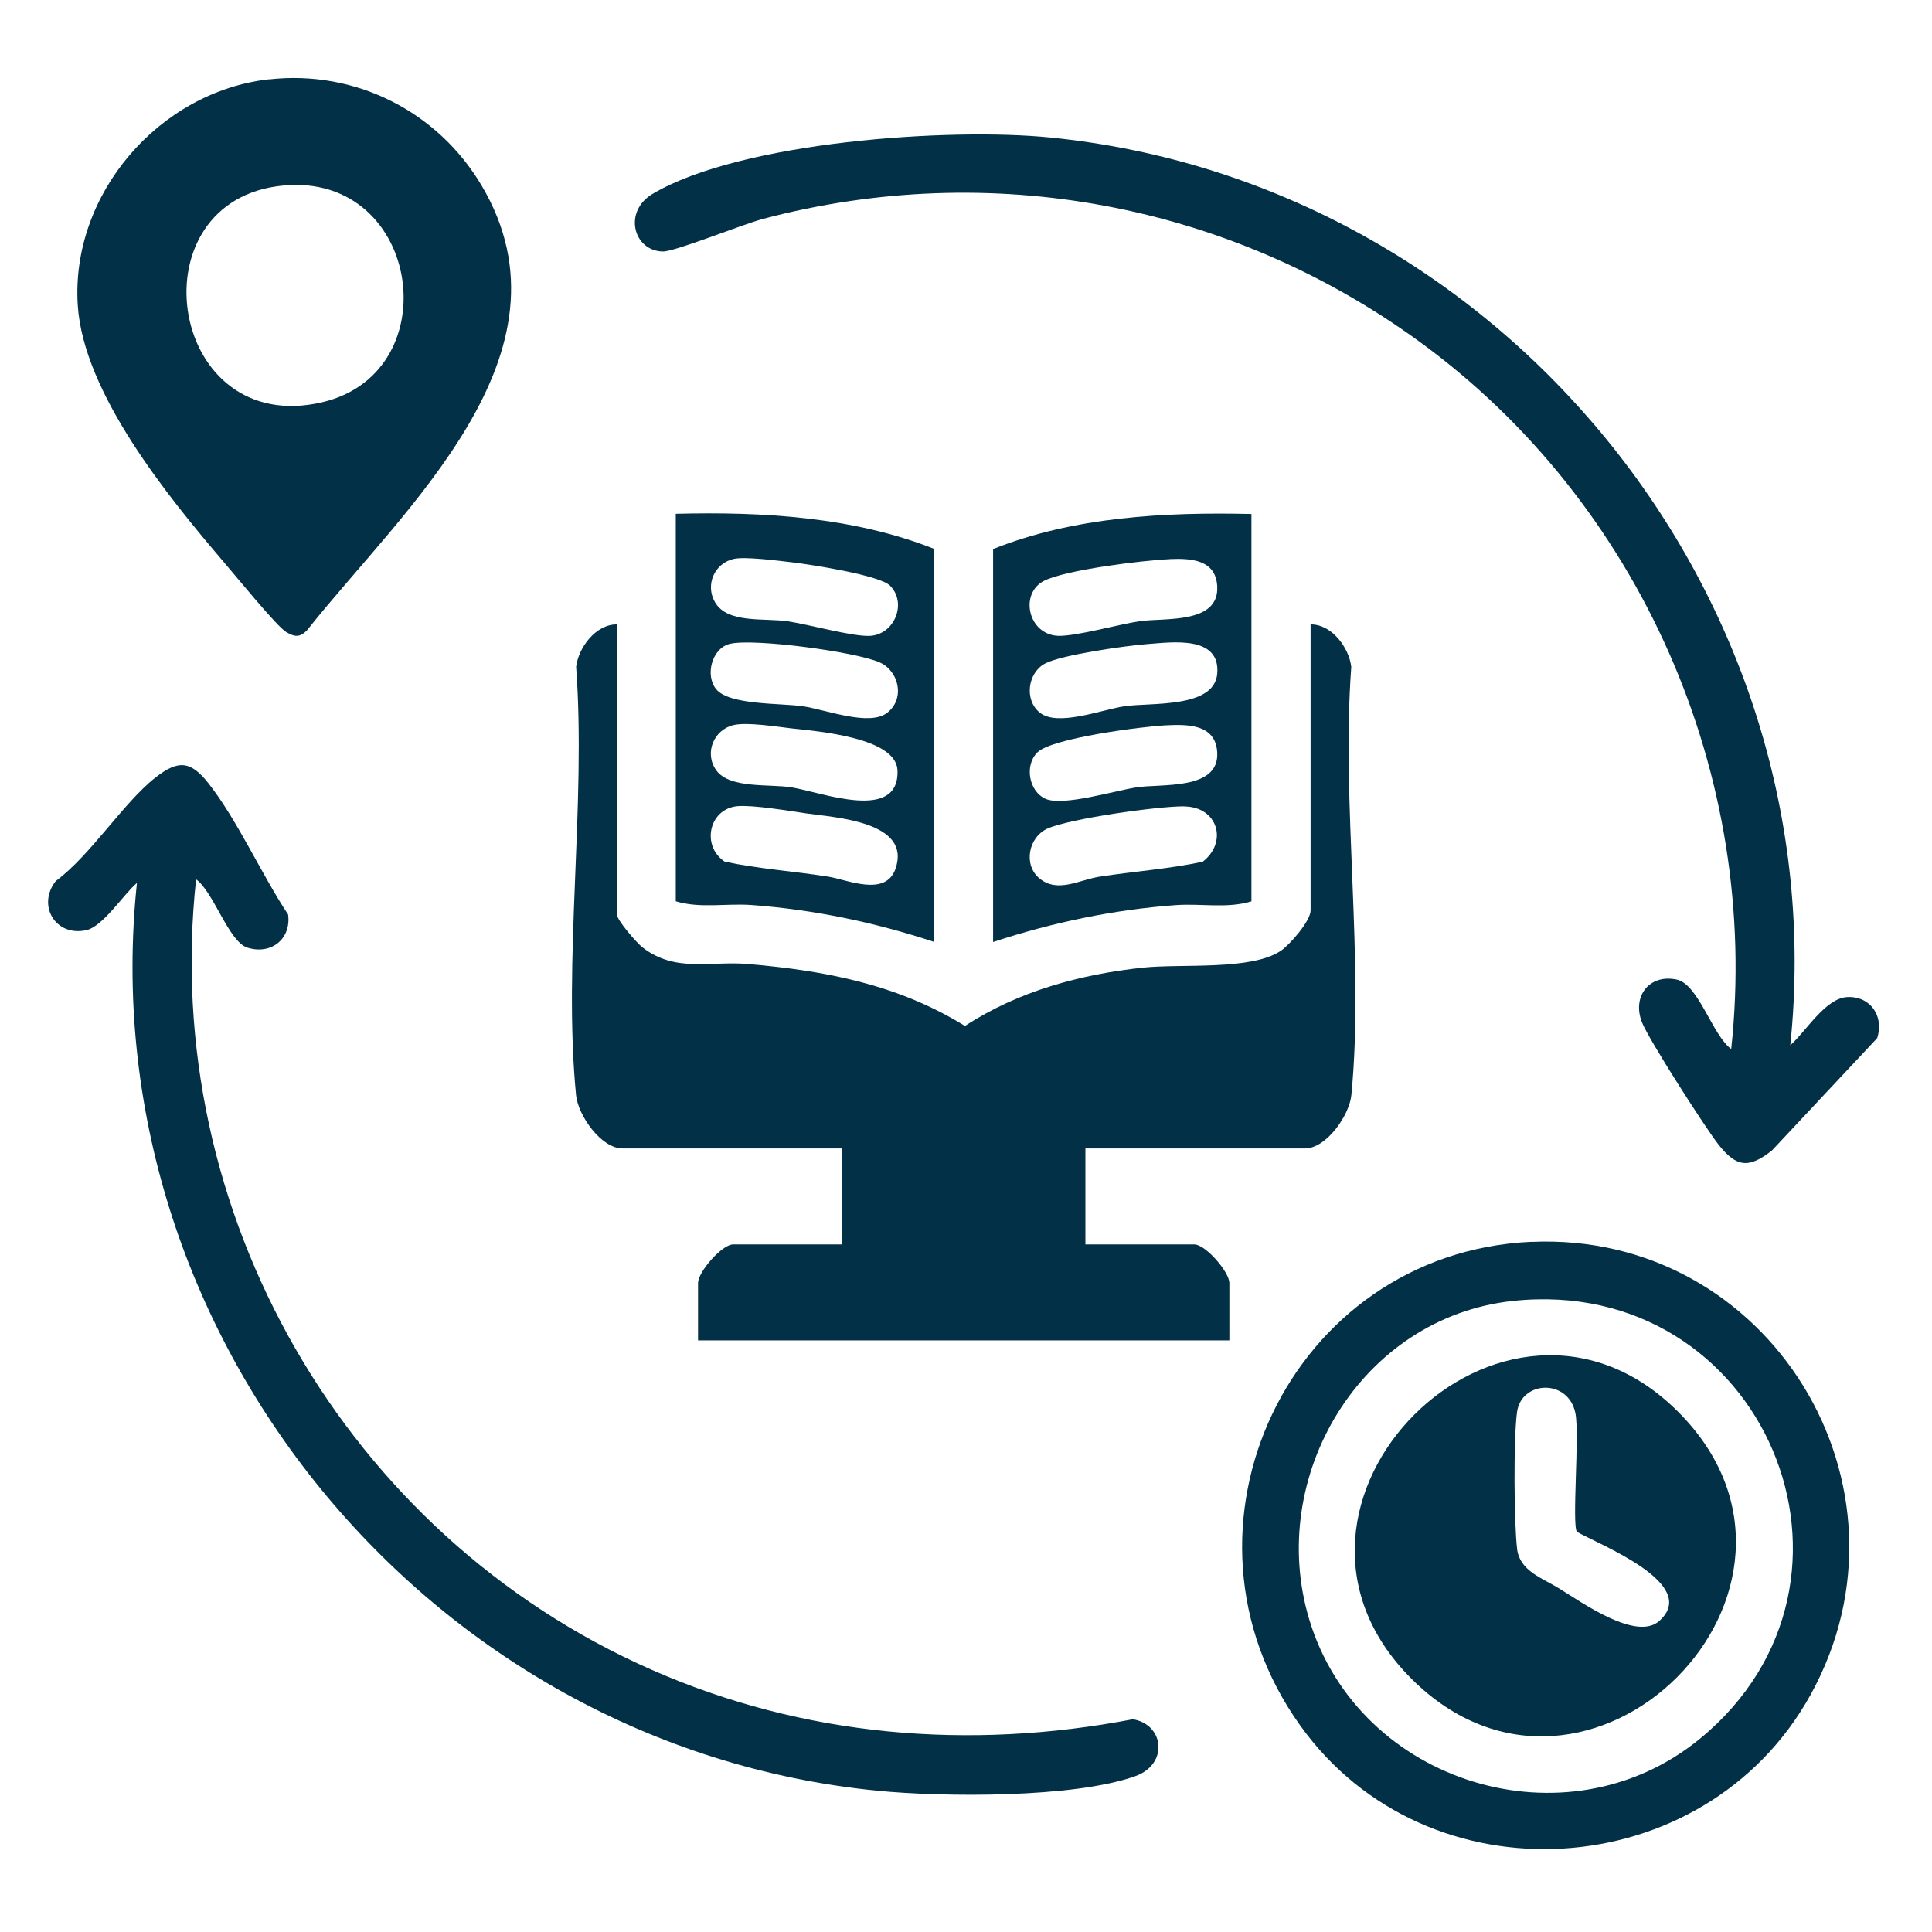 <svg width="154" height="154" viewBox="0 0 154 154" fill="none" xmlns="http://www.w3.org/2000/svg">
<path d="M49.166 49.78V72.869C49.166 73.338 50.74 75.15 51.217 75.519C53.828 77.547 56.616 76.587 59.604 76.84C65.81 77.37 71.571 78.476 76.917 81.779C81.149 79.014 86.08 77.67 91.088 77.132C94.207 76.802 99.729 77.378 102.095 75.788C102.825 75.296 104.468 73.407 104.468 72.569V49.772C106.135 49.749 107.525 51.6 107.71 53.152C106.903 64.09 108.762 76.533 107.717 87.294C107.556 88.915 105.72 91.541 104.023 91.541H86.518V99.192H95.198C96.073 99.192 97.993 101.365 97.993 102.279V106.842H55.641V102.279C55.641 101.365 57.561 99.192 58.437 99.192H67.116V91.541H49.611C47.921 91.541 46.078 88.915 45.917 87.294C44.872 76.533 46.731 64.09 45.924 53.152C46.109 51.608 47.499 49.757 49.166 49.772V49.78Z" fill="#023047"/>
<path d="M21.445 6.329C28.343 5.553 34.902 8.894 38.397 14.801C46.354 28.25 32.114 40.594 24.471 50.241C23.903 50.832 23.473 50.771 22.812 50.379C22.06 49.934 18.688 45.786 17.82 44.78C13.396 39.595 6.652 31.346 6.199 24.341C5.622 15.477 12.674 7.312 21.438 6.321L21.445 6.329ZM22.029 14.855C10.646 16.498 13.534 34.925 25.7 32.06C36.001 29.633 33.443 13.211 22.029 14.855Z" fill="#023047"/>
<path d="M142.704 83.315C143.933 82.247 145.508 79.544 147.266 79.475C149.118 79.398 150.193 81.026 149.632 82.747L141.237 91.71C139.424 93.131 138.433 93.078 136.989 91.242C135.937 89.905 131.398 82.831 130.875 81.472C130.077 79.413 131.475 77.608 133.664 78.084C135.392 78.461 136.505 82.539 137.996 83.615C140.338 61.816 130.729 40.002 113.086 27.191C97.986 16.222 78.937 12.65 60.81 17.451C59.182 17.881 53.805 20.063 52.837 20.047C50.494 20.009 49.642 16.86 52.031 15.446C59.097 11.276 75.657 10.154 83.722 10.961C119.577 14.548 146.437 47.422 142.704 83.315Z" fill="#023047"/>
<path d="M15.631 70.081C12.75 96.657 27.567 122.35 51.9 133.08C64.067 138.449 77.255 139.532 90.297 137.043C92.786 137.435 93.177 140.615 90.504 141.575C85.596 143.334 75.158 143.257 69.897 142.735C34.073 139.186 7.143 106.22 10.915 70.38C9.862 71.264 8.211 73.852 6.882 74.144C4.401 74.689 2.934 72.139 4.447 70.227C7.235 68.161 9.832 63.99 12.382 61.985C14.194 60.564 15.193 60.618 16.629 62.454C18.933 65.388 20.861 69.728 22.966 72.9C23.227 74.866 21.583 76.133 19.717 75.534C18.219 75.058 17.029 71.079 15.615 70.081H15.631Z" fill="#023047"/>
<path d="M122.05 98.992C141.022 98.116 153.503 118.471 144.325 135.085C135.906 150.316 113.785 151.737 103.631 137.527C92.402 121.82 102.825 99.868 122.05 98.984V98.992ZM120.575 103.7C108.485 105.006 100.897 117.695 104.376 129.14C108.34 142.166 124.877 147.29 135.484 138.61C150.884 125.99 140.592 101.542 120.575 103.7Z" fill="#023047"/>
<path d="M99.752 40.962V71.847C97.809 72.439 95.728 72.001 93.723 72.147C88.761 72.508 83.86 73.537 79.16 75.089V43.766C85.589 41.193 92.824 40.809 99.752 40.97V40.962ZM93.224 44.572C91.142 44.657 84.89 45.425 83.2 46.308C81.241 47.337 81.963 50.571 84.321 50.679C85.712 50.74 89.137 49.772 90.827 49.519C92.786 49.227 97.195 49.78 97.025 46.731C96.903 44.549 94.837 44.503 93.231 44.565L93.224 44.572ZM91.457 51.339C89.798 51.462 84.606 52.192 83.3 52.891C81.917 53.628 81.625 55.786 82.877 56.8C84.29 57.945 87.77 56.578 89.644 56.293C91.718 55.986 96.787 56.478 97.025 53.705C97.294 50.625 93.408 51.193 91.457 51.339ZM92.932 57.814C91.05 57.906 83.906 58.828 82.716 59.95C81.641 60.956 81.986 63.091 83.361 63.682C84.736 64.274 88.784 63.053 90.535 62.768C92.517 62.446 97.195 63.037 97.025 59.98C96.903 57.676 94.591 57.737 92.932 57.814ZM94.399 64.274C92.371 64.251 85.281 65.249 83.507 66.04C81.971 66.724 81.533 68.959 82.885 70.042C84.329 71.202 86.042 70.127 87.639 69.881C90.382 69.459 93.154 69.266 95.866 68.69C97.894 67.116 97.072 64.312 94.406 64.282L94.399 64.274Z" fill="#023047"/>
<path d="M74.459 75.081C69.758 73.529 64.858 72.5 59.896 72.139C57.891 71.993 55.81 72.431 53.866 71.84V40.955C60.795 40.778 68.022 41.2 74.459 43.751V75.073V75.081ZM58.49 44.549C56.962 44.895 56.194 46.6 56.985 47.99C57.976 49.734 60.941 49.242 62.807 49.526C64.497 49.78 67.922 50.74 69.313 50.686C71.287 50.602 72.331 48.09 70.949 46.685C70.127 45.847 64.566 44.987 63.106 44.818C62.031 44.695 59.397 44.35 58.498 44.549H58.49ZM58.198 51.316C56.754 51.647 56.171 53.82 57.092 54.942C58.152 56.217 62.231 56.04 63.974 56.293C65.856 56.57 69.32 57.937 70.741 56.8C72.162 55.664 71.648 53.482 70.119 52.799C68.222 51.954 60.134 50.871 58.198 51.316ZM58.49 57.791C56.9 58.152 56.102 60.026 57.1 61.409C58.168 62.884 61.348 62.477 63.099 62.761C65.511 63.16 71.694 65.564 71.54 61.409C71.44 58.79 65.196 58.291 63.099 58.06C61.885 57.922 59.566 57.545 58.49 57.791ZM58.79 64.259C56.493 64.466 55.886 67.439 57.768 68.683C60.48 69.259 63.252 69.443 65.995 69.873C67.554 70.119 70.618 71.54 71.394 69.213C72.631 65.503 66.655 65.173 64.266 64.835C62.899 64.635 60.011 64.151 58.797 64.259H58.79Z" fill="#023047"/>
<path d="M133.771 112.541C147.804 126.582 126.551 147.842 112.503 133.809C98.623 119.938 119.899 98.661 133.771 112.541ZM125.691 122.096C125.291 121.458 125.913 114.346 125.576 112.648C125.015 109.868 121.259 110.037 120.921 112.564C120.637 114.684 120.675 121.313 120.929 123.471C121.136 125.207 122.88 125.76 124.262 126.605C126.105 127.734 130.422 130.837 132.258 129.209C135.568 126.267 127.519 123.141 125.683 122.096H125.691Z" fill="#023047"/>
</svg>
